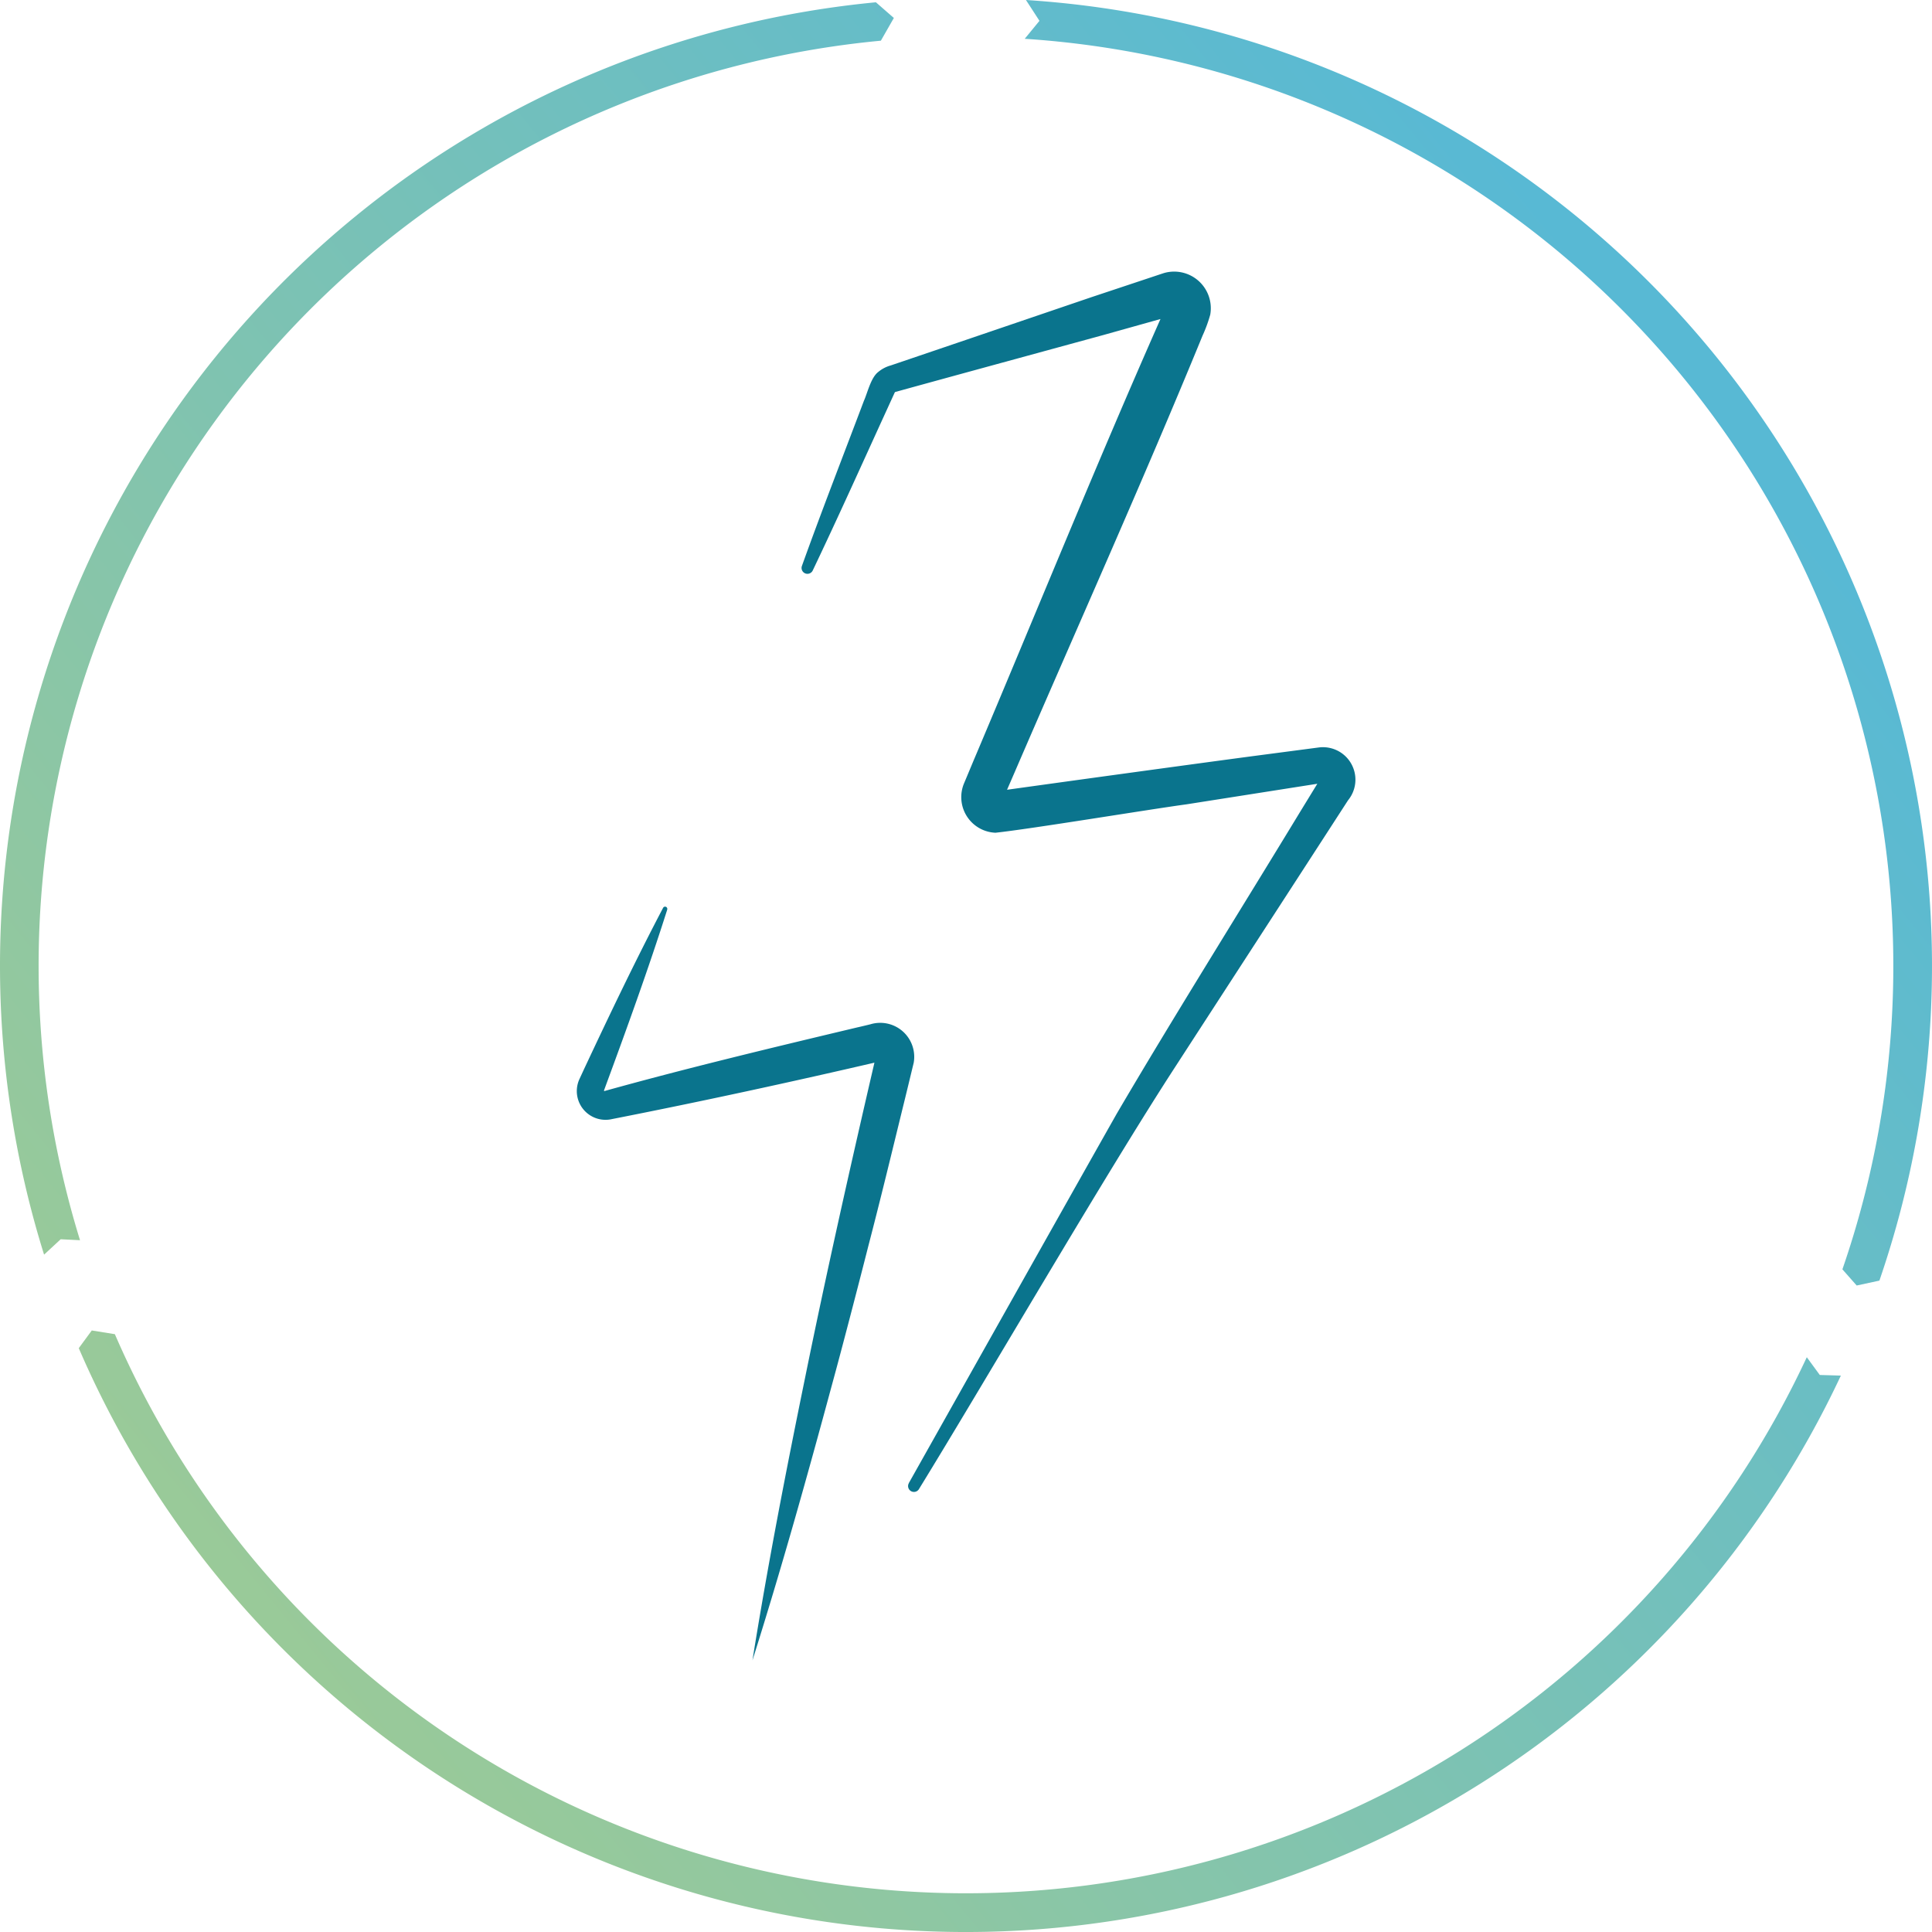 <svg id="Energie" xmlns="http://www.w3.org/2000/svg" xmlns:xlink="http://www.w3.org/1999/xlink" width="75.3" height="75.3" viewBox="0 0 75.3 75.3">
  <defs>
    <linearGradient id="linear-gradient" x1="-0.252" y1="1.123" x2="0.874" y2="0.204" gradientUnits="objectBoundingBox">
      <stop offset="0" stop-color="#bad27b"/>
      <stop offset="1" stop-color="#58b9d4"/>
    </linearGradient>
  </defs>
  <path id="Tracé_9761" data-name="Tracé 9761" d="M73.25,49.912A37.723,37.723,0,0,0,39.987,0l.526.812-.574.7A36.214,36.214,0,0,1,71.808,49.473l.557.63ZM3.119,48.338A36.22,36.22,0,0,1,34.332,1.586L34.838.7l-.7-.611A37.727,37.727,0,0,0,1.718,48.9l.648-.6Zm-.049,4.207a37.651,37.651,0,0,0,68.678,1.069l-.821-.024-.507-.692A36.146,36.146,0,0,1,4.477,52l-.9-.145Z" fill="url(#linear-gradient)"/>
  <path id="Tracé_10034" data-name="Tracé 10034" d="M23.4,47.223c1.824-3.242,6.339-11.278,8.1-14.391,2.14-3.653,4.94-8.127,7.147-11.764l.719-1.174.09-.147a.139.139,0,0,0-.014.1.123.123,0,0,0,.116.085l-5.331.838c-1.47.2-6.05.957-7.451,1.108a1.389,1.389,0,0,1-1.221-1.935c.1-.236.328-.787.432-1.031,2.357-5.57,4.8-11.591,7.239-17.1l.142-.313.071-.157.018-.039a.292.292,0,0,0,.363.381l-.04.011-.166.047-2.649.742c-1.76.481-6.266,1.71-7.965,2.18-.181.056-.086.006-.148.05l-.034.074-.286.626c-.949,2.075-1.9,4.194-2.882,6.25a.229.229,0,0,1-.421-.176c.769-2.145,1.614-4.31,2.419-6.444.14-.309.268-.9.557-1.123a1.294,1.294,0,0,1,.489-.256L25.3,2.78l5.211-1.774c.086-.028,2.8-.932,2.816-.937a1.428,1.428,0,0,1,1.82,1.614,5.49,5.49,0,0,1-.3.82C32.565,8.072,29.9,14.01,27.507,19.558c-.1.232-.345.793-.445,1.025-.018.039,0-.006,0-.006a.249.249,0,0,0-.235-.318c2.466-.345,7.311-1.011,9.913-1.358l2.648-.348a1.266,1.266,0,0,1,1.128,2.062C38.535,23.678,35.775,27.928,33.784,31c-2.74,4.215-7.316,12.109-9.989,16.457a.228.228,0,0,1-.394-.23" transform="translate(12.023 10.578)" fill="#0a748d"/>
  <path id="Tracé_10035" data-name="Tracé 10035" d="M3.539,54.342c-.737,2.321-1.58,4.647-2.422,6.931l-.03.082-.014.039c0,.005,0,.015.006.016s.032.01.029,0c3.2-.891,6.579-1.7,9.842-2.477.075-.015.428-.1.51-.121a1.325,1.325,0,0,1,1.685,1.5c-.057.233-.354,1.468-.421,1.73-.442,1.808-.879,3.617-1.349,5.419-.341,1.347-1.047,4.063-1.415,5.4-.972,3.6-1.975,7.184-3.1,10.743.59-3.686,1.3-7.343,2.047-10.993.817-4.025,1.774-8.283,2.7-12.273l.069-.307a.181.181,0,0,0,.2.217c-3.433.8-7.034,1.581-10.483,2.258A1.12,1.12,0,0,1,.116,60.95l.185-.4c.985-2.1,2-4.227,3.078-6.279a.087.087,0,0,1,.159.067" transform="translate(22.467 -18.891)" fill="#0a748d"/>
</svg>
